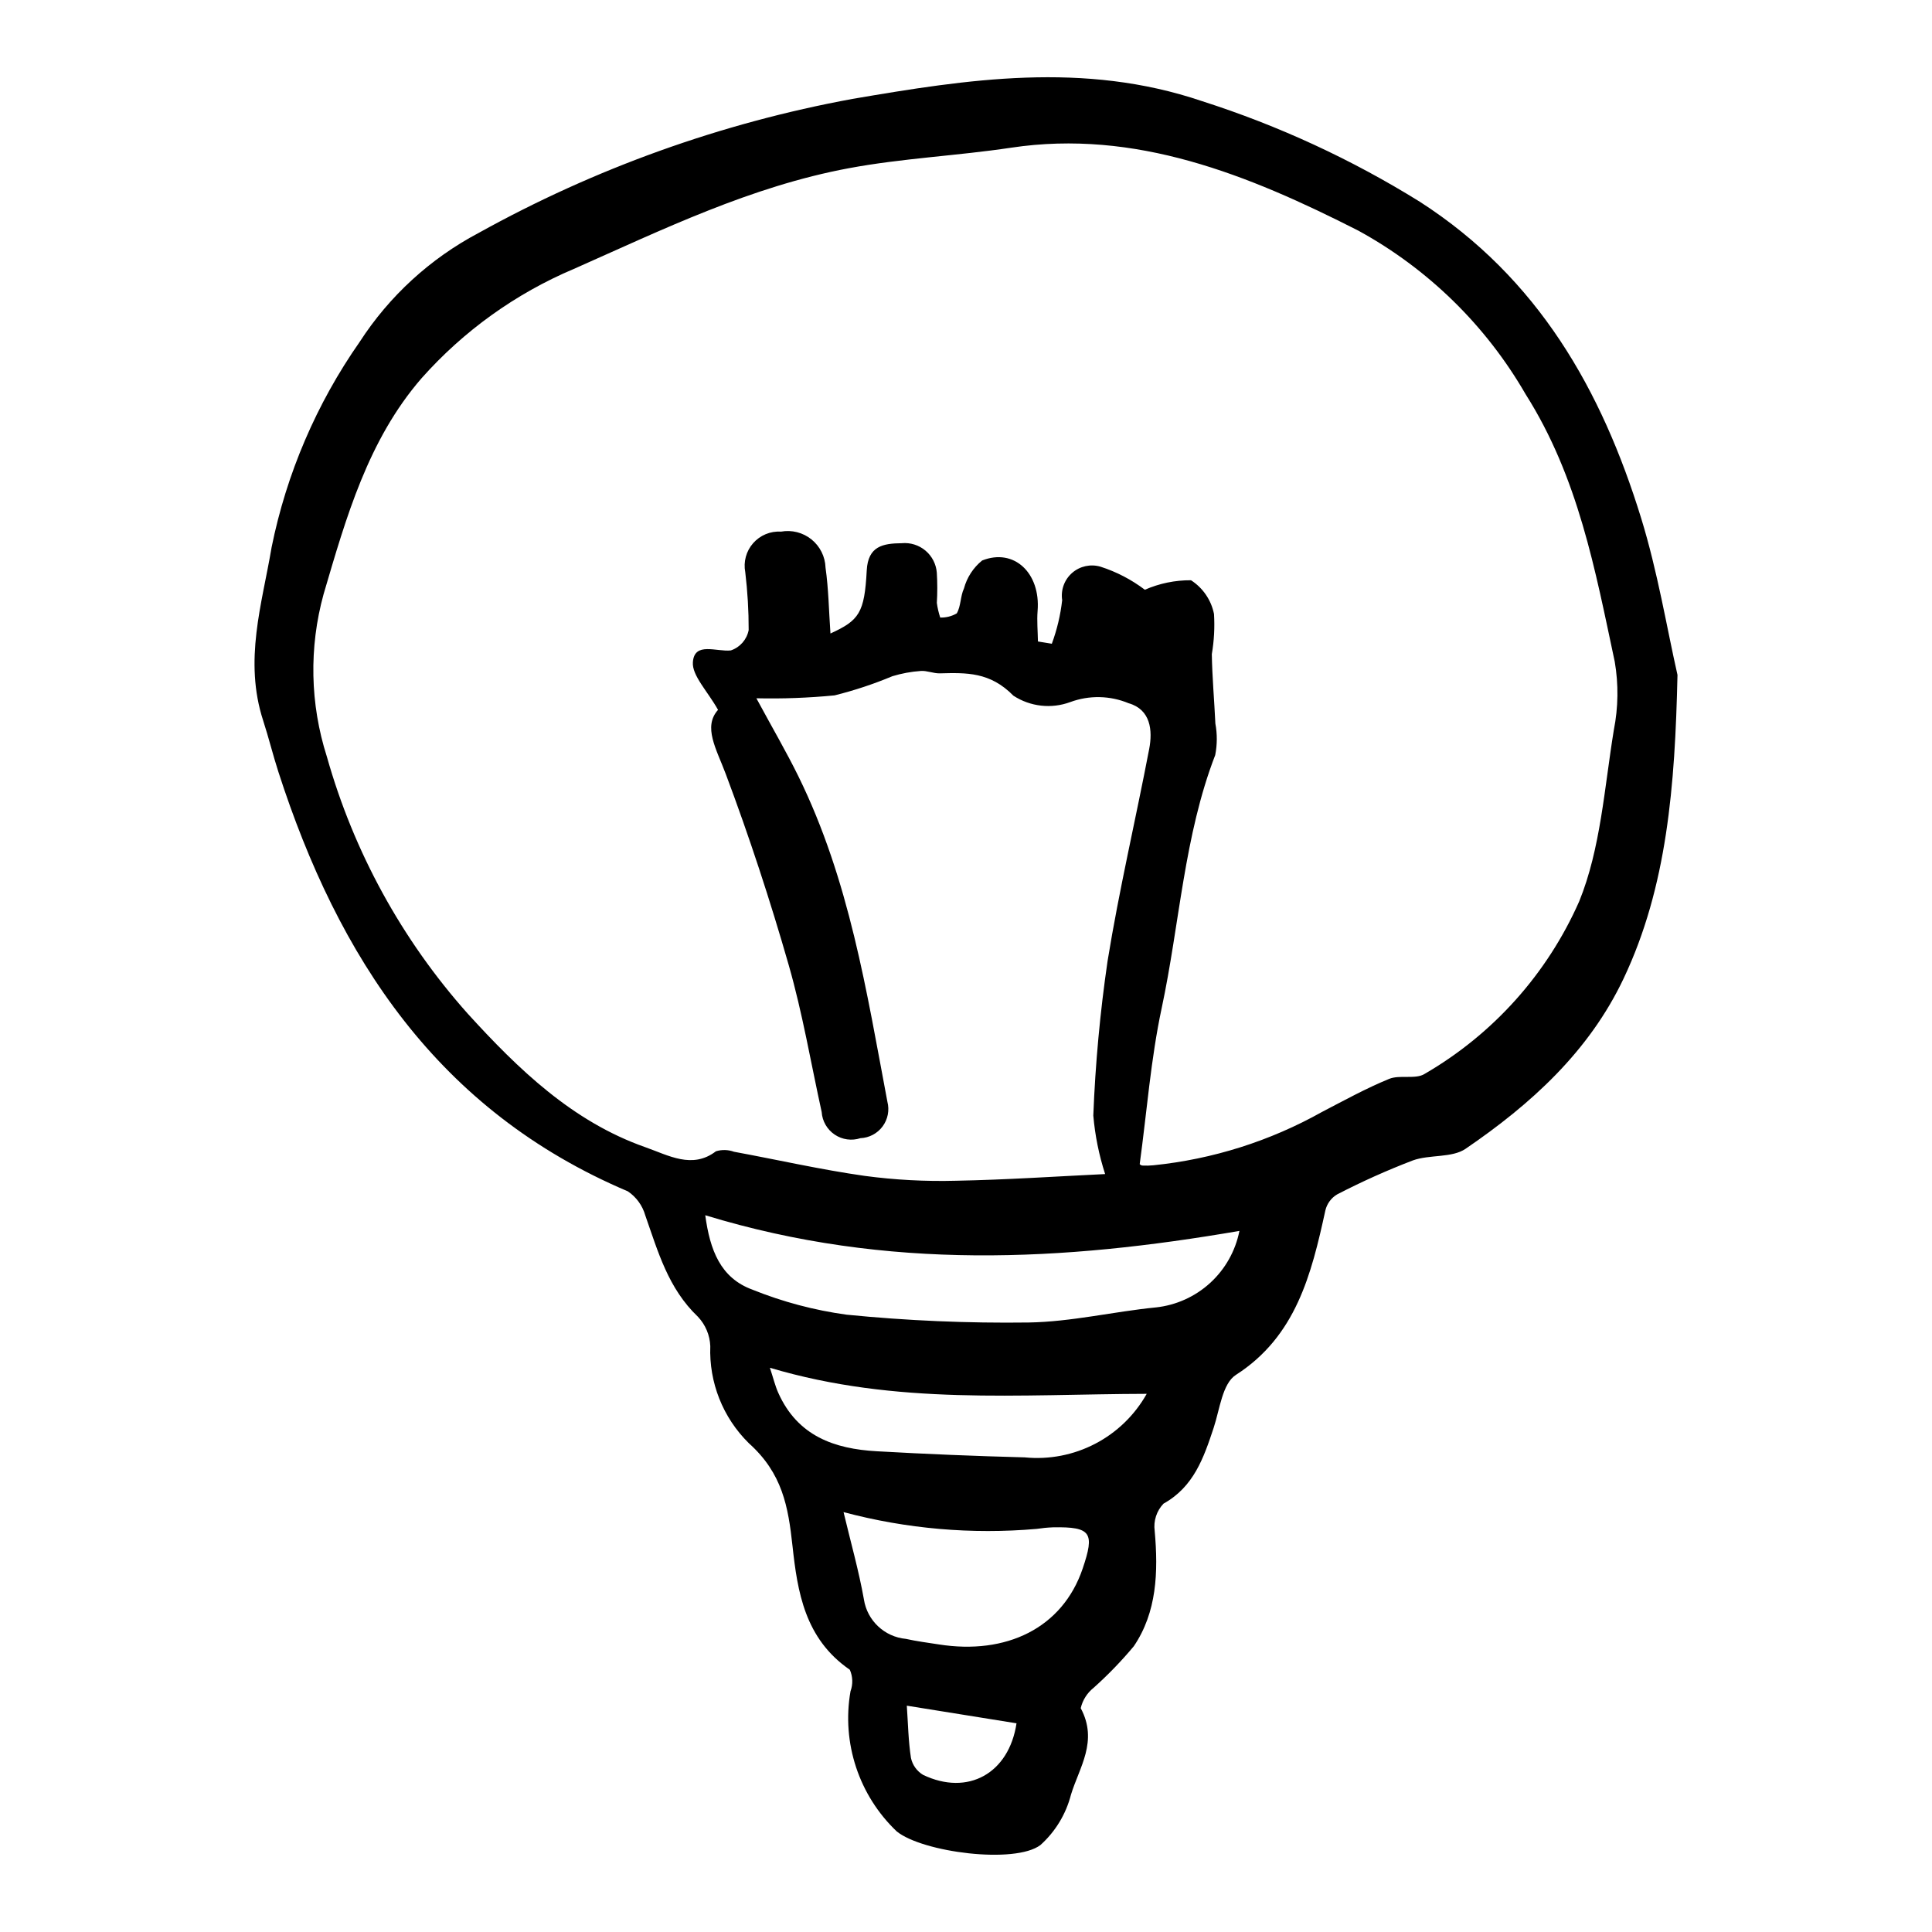 <?xml version="1.0" encoding="UTF-8"?>
<!-- Uploaded to: ICON Repo, www.svgrepo.com, Generator: ICON Repo Mixer Tools -->
<svg fill="#000000" width="800px" height="800px" version="1.1" viewBox="144 144 512 512" xmlns="http://www.w3.org/2000/svg">
 <path d="m588.55 322.87c-0.656 29.449-2.758 56.133-14.273 80.441-9.188 19.395-24.578 33.324-41.887 45.133-3.617 2.469-9.562 1.473-14.004 3.09h0.004c-6.848 2.625-13.539 5.629-20.047 9-1.566 0.934-2.684 2.461-3.106 4.234-3.703 16.996-7.82 33.398-23.707 43.59-3.594 2.305-4.277 9.117-5.894 14.016-2.633 7.973-5.297 15.656-13.273 20.094l-0.004-0.004c-1.848 1.926-2.715 4.59-2.356 7.234 0.984 10.961 0.559 21.594-5.539 30.582v-0.004c-3.281 3.93-6.844 7.613-10.66 11.023-1.707 1.359-2.906 3.258-3.402 5.383 4.691 8.754-0.379 15.699-2.578 22.902-1.32 5.156-4.133 9.805-8.09 13.363-6.731 5.113-31.234 1.953-38.098-3.609-10.031-9.551-14.629-23.484-12.246-37.129 0.684-1.855 0.617-3.902-0.18-5.711-11.969-8.227-13.871-20.707-15.191-32.805-1.133-10.395-2.644-19.25-11.609-27.266v-0.004c-6.848-6.754-10.539-16.078-10.176-25.695-0.117-2.891-1.273-5.641-3.25-7.75-7.941-7.555-10.598-17.297-13.973-26.867-0.738-2.613-2.375-4.875-4.625-6.394-50.406-21.371-76.746-62.027-92.613-111.16-1.449-4.488-2.562-9.062-4.019-13.547-5.207-15.996-0.312-30.926 2.211-45.91h-0.004c3.961-19.59 11.922-38.156 23.379-54.535 7.848-12.125 18.672-22.039 31.438-28.801 30.891-17.152 64.367-29.16 99.117-35.551 30.363-5.18 61.258-10.055 92.66 0.59 20.258 6.477 39.641 15.43 57.703 26.656 31.465 20.246 48.219 50.023 58.633 83.77 4.43 14.34 6.828 29.176 9.66 41.645zm-151.68 132.27c-1.629-5.035-2.68-10.242-3.133-15.516 0.535-13.707 1.797-27.375 3.781-40.945 3.059-18.883 7.445-37.457 11.035-56.227 0.93-4.867 0.398-10.406-5.441-12.086l-0.004 0.004c-4.93-2.055-10.457-2.168-15.469-0.316-5.008 1.855-10.602 1.23-15.078-1.691-6.211-6.34-12.5-6.094-19.508-5.918-1.668 0.043-3.43-0.762-5.066-0.633v0.004c-2.543 0.18-5.059 0.645-7.496 1.387-4.973 2.078-10.09 3.773-15.316 5.078-6.887 0.668-13.809 0.926-20.727 0.77 4.363 8.07 7.981 14.262 11.125 20.656 13.539 27.559 18.07 57.012 23.59 86.242v0.004c0.594 2.258 0.133 4.668-1.258 6.547-1.387 1.879-3.551 3.031-5.883 3.129-2.305 0.754-4.824 0.402-6.832-0.953-2.012-1.359-3.277-3.566-3.438-5.984-2.859-12.98-5.059-26.109-8.727-38.914-4.891-17.055-10.438-34.008-16.703-50.695-2.492-6.637-6.066-12.457-2.035-16.965-2.777-4.949-6.918-9.094-6.668-12.621 0.391-5.527 6.254-2.695 10.086-3.133l-0.004-0.004c2.426-0.82 4.223-2.883 4.703-5.394 0.012-5.125-0.293-10.246-0.902-15.336-0.531-2.75 0.242-5.59 2.094-7.691 1.852-2.102 4.57-3.231 7.367-3.051 2.867-0.52 5.82 0.23 8.086 2.062 2.269 1.832 3.629 4.562 3.723 7.473 0.809 5.703 0.883 11.461 1.305 17.461 7.606-3.488 9.02-5.426 9.617-16.723 0.344-6.469 4.332-7.152 9.285-7.207h-0.004c2.273-0.211 4.539 0.496 6.285 1.965 1.746 1.469 2.828 3.578 3.004 5.856 0.164 2.664 0.168 5.332 0.008 7.996 0.176 1.32 0.477 2.621 0.898 3.887 1.535 0.043 3.051-0.336 4.379-1.105 1.113-1.891 0.949-4.555 1.902-6.59h0.004c0.781-2.922 2.469-5.523 4.82-7.426 8.477-3.379 15.512 3.356 14.699 13.348-0.215 2.668 0.047 5.406 0.09 8.113l3.68 0.598c1.375-3.727 2.297-7.602 2.742-11.547-0.414-2.703 0.582-5.434 2.644-7.231s4.902-2.414 7.523-1.637c4.231 1.359 8.199 3.422 11.742 6.109 3.856-1.688 8.02-2.547 12.23-2.519 3.156 2.031 5.356 5.254 6.094 8.93 0.219 3.562 0.023 7.137-0.578 10.652 0.102 6.113 0.656 12.246 0.941 18.371h-0.004c0.52 2.769 0.508 5.613-0.035 8.379-8.27 21.398-9.422 44.75-14.195 67.094-2.871 13.441-3.922 27.391-5.816 41.316h0.004c0.184 0.211 0.441 0.344 0.719 0.371 0.965 0.051 1.93 0.023 2.887-0.07 15.727-1.602 30.953-6.422 44.734-14.156 5.848-3.039 11.641-6.234 17.746-8.738 2.816-1.156 7.004 0.188 9.418-1.324v-0.004c18.152-10.52 32.496-26.527 40.965-45.723 5.68-13.949 6.668-30.129 9.18-45.445 1.18-5.965 1.262-12.094 0.234-18.086-5.184-24.281-9.629-48.758-23.602-70.84v0.004c-10.523-18.25-25.859-33.254-44.336-43.375-29.293-14.902-59.148-26.918-92.004-21.988-14.27 2.141-28.891 2.801-43.023 5.438-25.949 4.836-49.277 16.223-72.891 26.695l0.004-0.008c-15.441 6.543-29.227 16.441-40.359 28.98-14.164 16.336-19.953 36.809-25.953 57.207-3.902 14.148-3.598 29.129 0.875 43.105 7.109 25.199 19.852 48.453 37.262 68.008 13.449 14.785 27.82 28.672 47.113 35.453 6.137 2.156 12.445 5.891 18.73 1.082h-0.004c1.57-0.477 3.254-0.43 4.793 0.129 11.547 2.129 23.051 4.75 34.629 6.394h0.004c8.012 1.074 16.098 1.504 24.176 1.289 13.469-0.254 26.879-1.168 39.535-1.77zm-105.97 10.91c1.246 9.199 4.004 16.637 12.543 19.734v0.004c7.996 3.223 16.355 5.441 24.895 6.613 16.043 1.598 32.16 2.289 48.281 2.074 11.32-0.188 22.406-2.875 33.676-3.996l-0.004 0.004c5.379-0.574 10.43-2.852 14.418-6.5s6.703-8.48 7.75-13.781c-46.41 7.973-93.008 10.68-141.56-4.152zm36.648 78.672c1.891 7.941 4.035 15.496 5.398 23.141h-0.004c0.879 5.617 5.457 9.922 11.117 10.453 2.891 0.645 5.824 1.016 8.742 1.473 17.824 2.812 32.754-4.269 38.117-20.105 3.203-9.453 2.332-11.113-7.859-10.926h-0.004c-1.449 0.055-2.891 0.195-4.324 0.414-17.191 1.504-34.512-0.004-51.184-4.449zm80.34-31.344c-33.941 0.082-66.254 3.082-99.855-6.906 0.918 2.797 1.383 4.769 2.199 6.602 5.141 11.555 14.984 14.891 26.066 15.52 13.105 0.746 26.211 1.285 39.312 1.625l-0.004 0.004c6.434 0.629 12.91-0.629 18.645-3.621 5.731-2.988 10.469-7.582 13.637-13.219zm-63.574 82.641c0.332 4.773 0.402 9.359 1.105 13.895h0.004c0.41 1.855 1.566 3.457 3.191 4.438 11.895 5.691 22.773-0.391 24.773-13.66-9.324-1.496-18.656-2.996-29.074-4.672z"/>
</svg>
